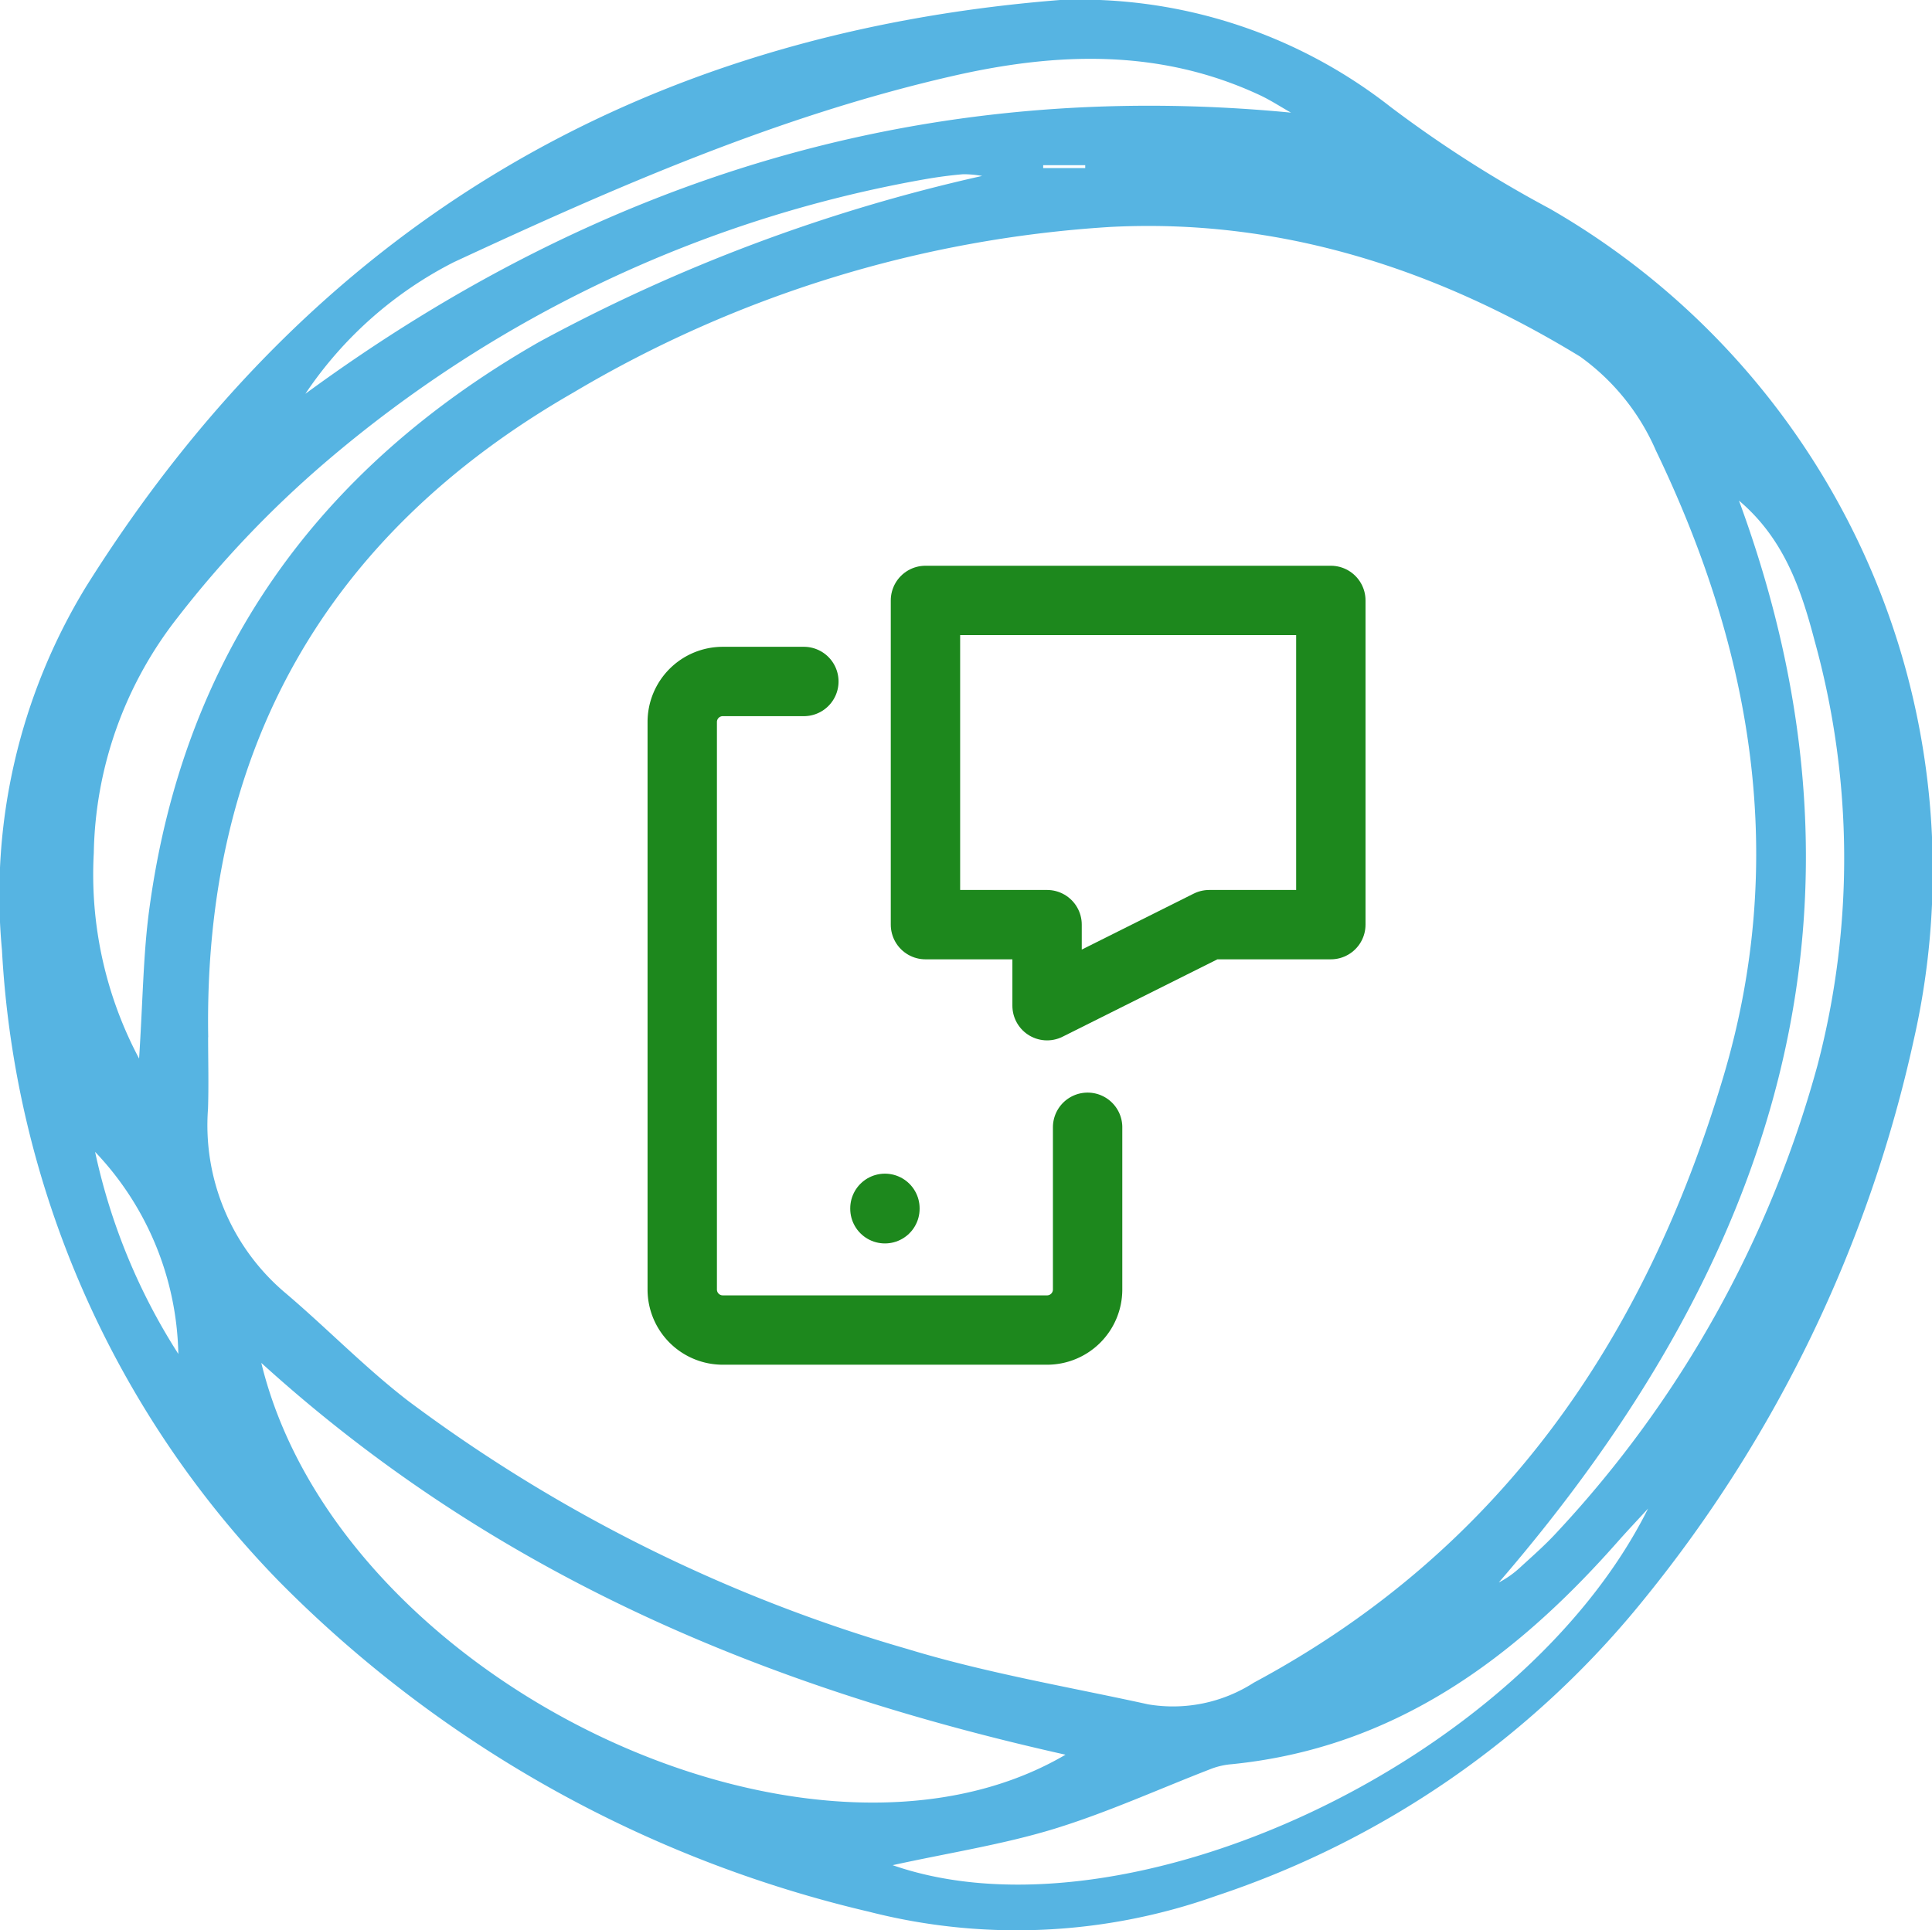 <svg xmlns="http://www.w3.org/2000/svg" xmlns:xlink="http://www.w3.org/1999/xlink" width="83.548" height="83.496" viewBox="0 0 83.548 83.496">
  <defs>
    <clipPath id="clip-path">
      <rect id="Rectangle_20" data-name="Rectangle 20" width="83.548" height="83.496" fill="#56b4e2"/>
    </clipPath>
  </defs>
  <g id="Group_666" data-name="Group 666" transform="translate(-278 -1299)">
    <g id="Group_46" data-name="Group 46" transform="translate(-59 -8)">
      <g id="Group_44" data-name="Group 44" transform="translate(337 1307)">
        <g id="Group_43" data-name="Group 43" transform="translate(0 0)" clip-path="url(#clip-path)">
          <path id="Path_78" data-name="Path 78" d="M45.856,0A21.773,21.773,0,0,1,60.142,4.632a52.363,52.363,0,0,0,6.868,4.39,33.031,33.031,0,0,1,15.75,35.954A58.05,58.05,0,0,1,71.114,69.153a39.939,39.939,0,0,1-18.53,12.855,25.745,25.745,0,0,1-15,.685A52.773,52.773,0,0,1,12.079,68.415,42.408,42.408,0,0,1,.085,41.1a25.581,25.581,0,0,1,3.63-15.713C13.461,9.83,27.621,1.445,45.856,0M9,44.862c0,1.034.029,2.069-.005,3.1a9.494,9.494,0,0,0,3.38,7.994c1.787,1.521,3.431,3.221,5.286,4.648A66.94,66.94,0,0,0,39.249,71.33c3.4,1.036,6.93,1.63,10.408,2.393a6.459,6.459,0,0,0,4.564-.94C64.9,67.057,71.149,57.908,74.53,46.559c2.8-9.414,1.249-18.415-2.92-27.066a9.786,9.786,0,0,0-3.281-4.069C62.125,11.635,55.363,9.433,48,9.818a51.691,51.691,0,0,0-23.207,7.164c-10.718,6.152-16,15.5-15.789,27.88M11.3,58.953C14.643,72.71,34.986,82.406,46.077,75.9,33.25,73.03,21.485,68.2,11.3,58.953M42.472,7.611a4.617,4.617,0,0,0-.821-.074c-.559.047-1.118.123-1.671.22A54.383,54.383,0,0,0,14.067,20,45.636,45.636,0,0,0,7.682,26.71,16.962,16.962,0,0,0,4.056,36.9a16.949,16.949,0,0,0,1.959,8.889c.165-2.558.179-4.492.432-6.394C7.912,28.364,13.723,20.283,23.3,14.8A73.985,73.985,0,0,1,42.472,7.611m28.8,57.64c-.443.483-.893.958-1.327,1.449-4.483,5.079-9.681,8.91-16.686,9.611a3.238,3.238,0,0,0-.825.178c-2.278.877-4.511,1.9-6.84,2.616-2.22.679-4.54,1.036-6.992,1.573C48.725,84.2,65.818,76.2,71.271,65.251m3.928-43.6c6.582,17.878,1.449,33.078-10.385,46.8a4.219,4.219,0,0,0,.9-.63c.551-.506,1.118-1,1.621-1.551A48.208,48.208,0,0,0,78.6,46.066,35.287,35.287,0,0,0,78.467,27.7c-.579-2.208-1.318-4.4-3.268-6.047M55.828,4.873c-.455-.257-.893-.545-1.366-.765-4.3-2-8.737-1.853-13.237-.826C33.663,5.006,26.6,8.1,19.621,11.343a17.011,17.011,0,0,0-6.415,5.691C25.918,7.715,39.969,3.347,55.828,4.873M4.112,49.824a26.462,26.462,0,0,0,3.6,8.741,13.034,13.034,0,0,0-3.6-8.741m41-42.678v.125H46.93c0-.041,0-.083,0-.125Z" transform="translate(0 -0.001)" fill="#56b4e2"/>
        </g>
      </g>
    </g>
    <g id="Group_131" data-name="Group 131" transform="translate(298.738 1319.712)">
      <path id="Path_114" data-name="Path 114" d="M0,0H42.072V42.072H0Z" fill="none"/>
      <path id="Path_115" data-name="Path 115" d="M11,3H28.53V17.024H23.271L16.259,20.53V17.024H11Z" transform="translate(8.283 2.259)" fill="none" stroke="#1d881d" stroke-linecap="round" stroke-linejoin="round" stroke-width="3"/>
      <path id="Path_116" data-name="Path 116" d="M22.53,24.283V31.3a1.753,1.753,0,0,1-1.753,1.753H6.753A1.753,1.753,0,0,1,5,31.3V6.753A1.753,1.753,0,0,1,6.753,5h3.506" transform="translate(3.765 3.765)" fill="none" stroke="#1d881d" stroke-linecap="round" stroke-linejoin="round" stroke-width="3"/>
      <path id="Path_117" data-name="Path 117" d="M10,18v.018" transform="translate(7.53 13.554)" fill="none" stroke="#1d881d" stroke-linecap="round" stroke-linejoin="round" stroke-width="3"/>
    </g>
  </g>
</svg>
